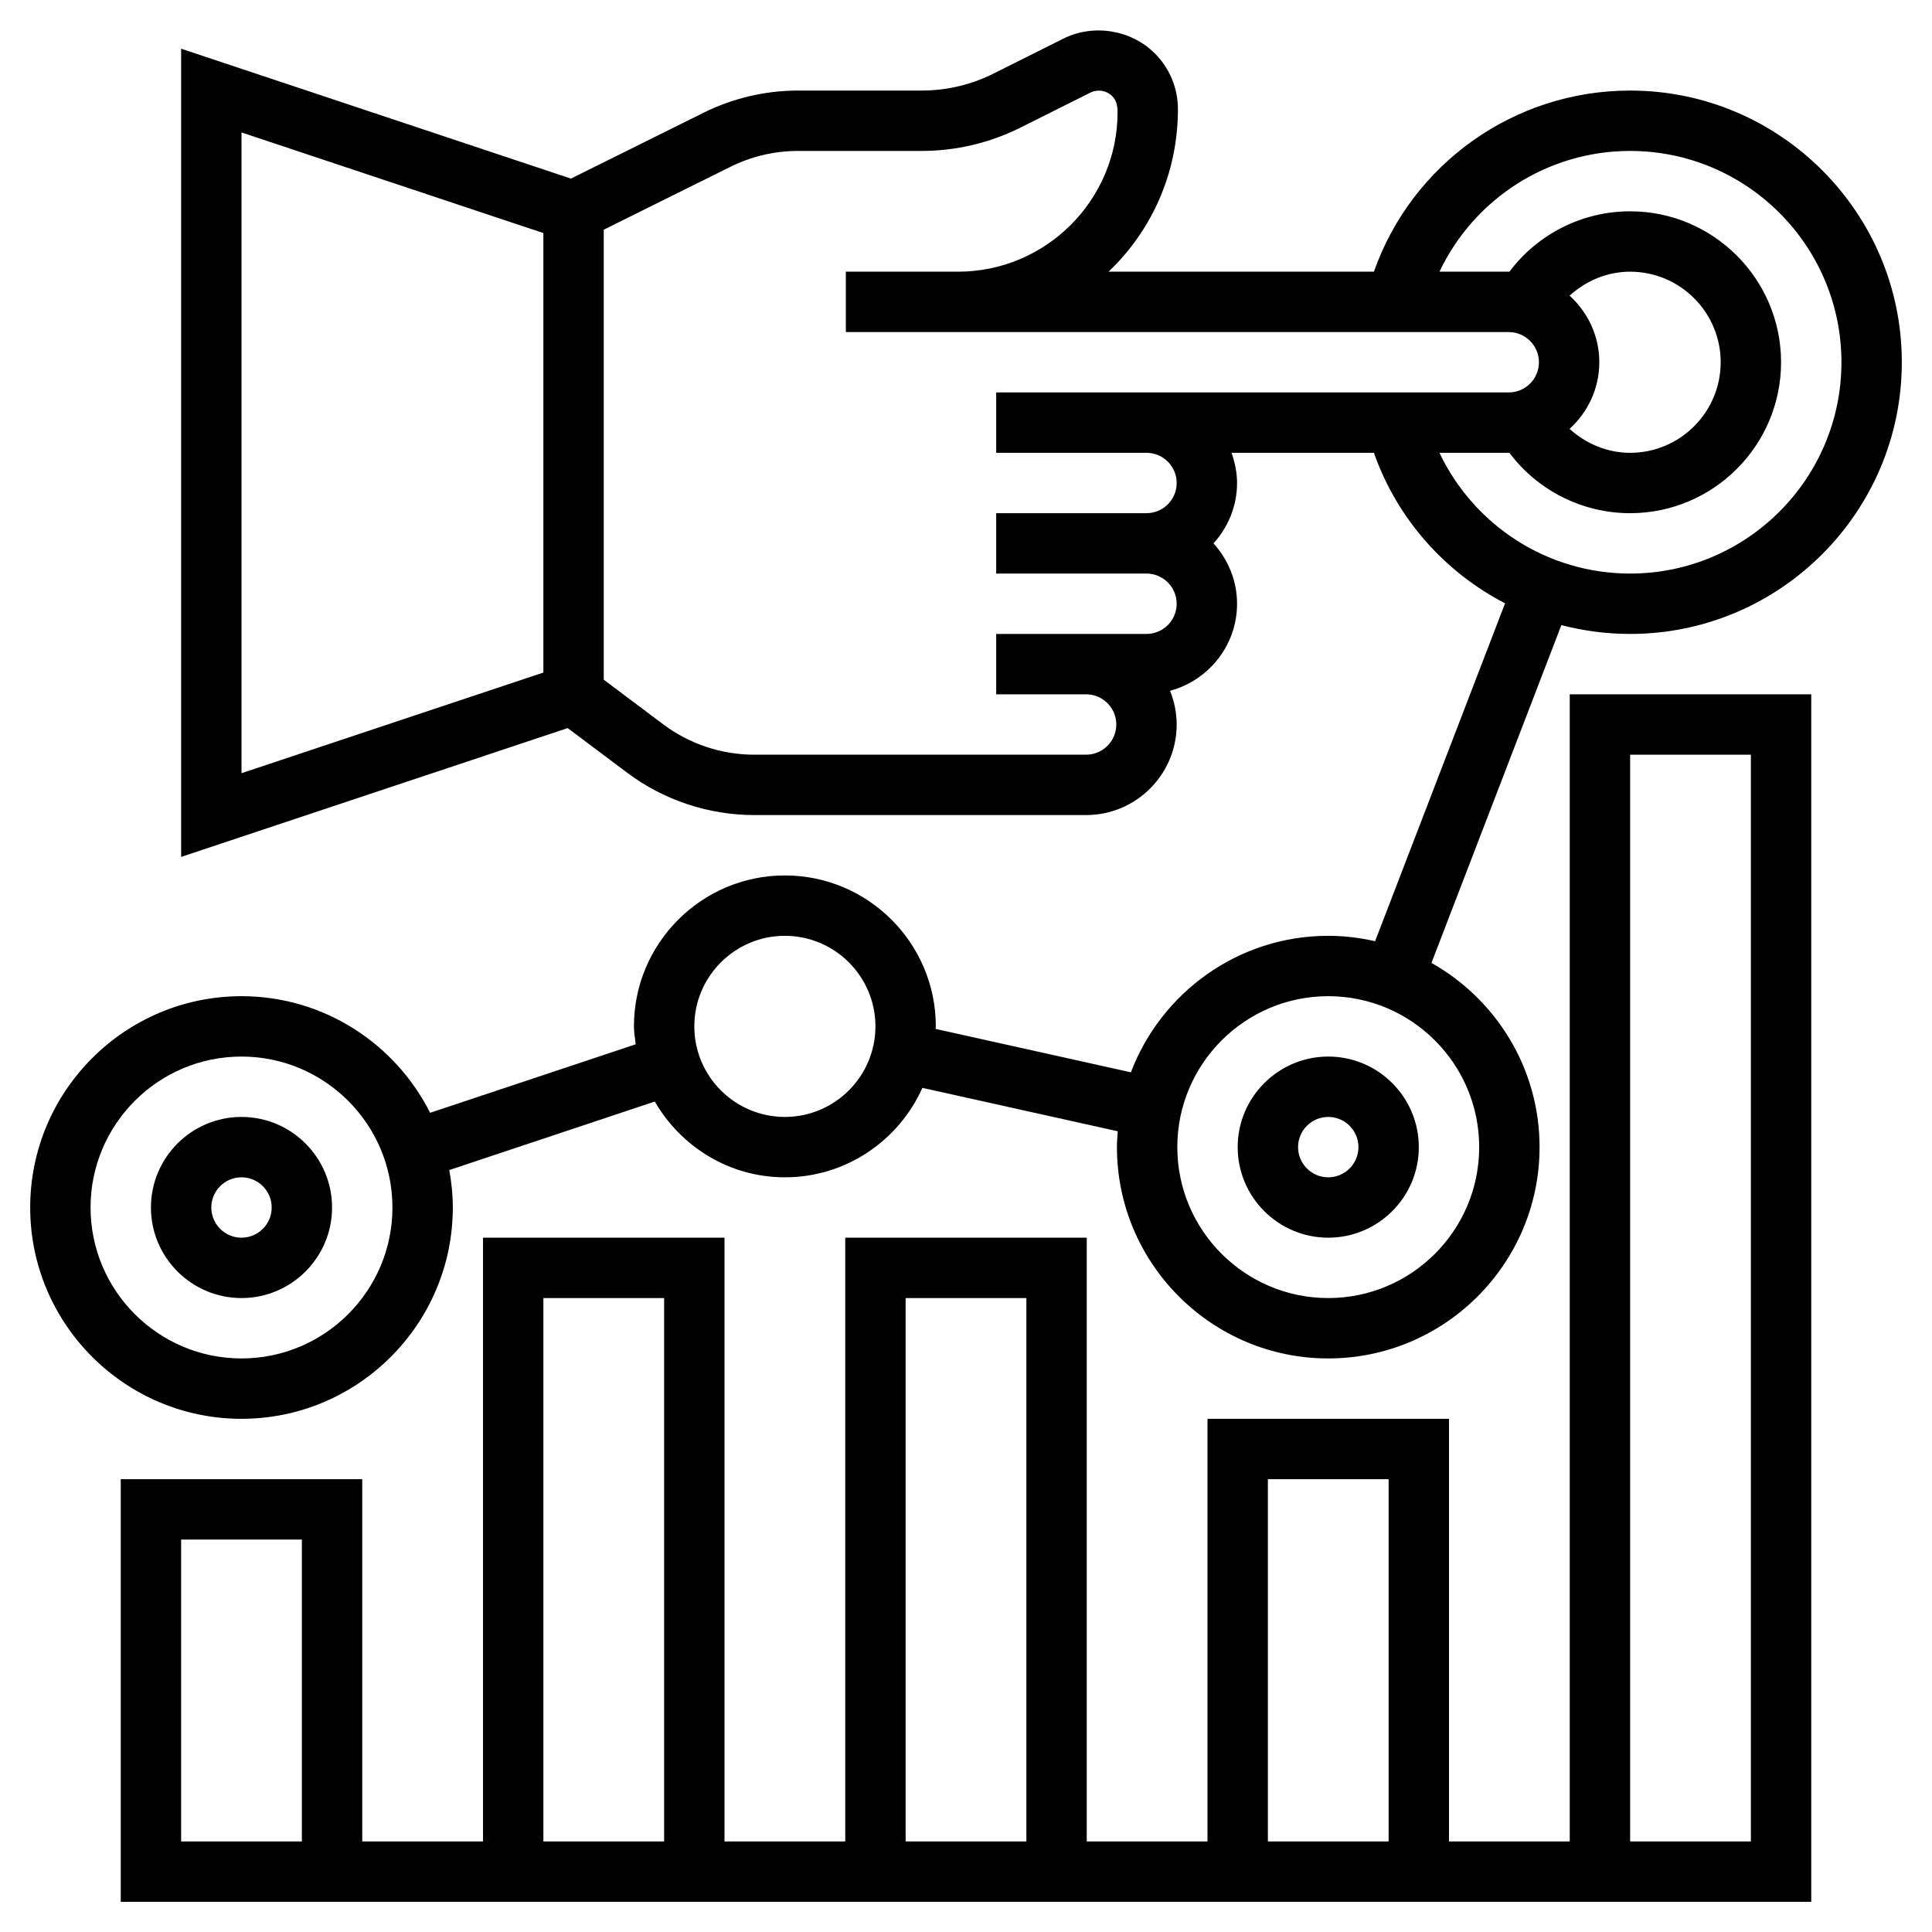 <svg xmlns="http://www.w3.org/2000/svg" version="1.1" xmlns:xlink="http://www.w3.org/1999/xlink" xmlns:svgjs="http://svgjs.com/svgjs" width="512" height="512" x="0" y="0" viewBox="0 0 64 64" style="enable-background:new 0 0 512 512" xml:space="preserve" class=""><g><g xmlns="http://www.w3.org/2000/svg"><path d="m54 3c-3.845 0-7.229 2.431-8.488 6h-8.79c1.411-1.341 2.298-3.244 2.298-5.38.001-.699-.271-1.357-.766-1.852-.778-.779-2.027-.987-3.023-.491l-2.33 1.166c-.73.364-1.547.557-2.364.557h-4.108c-1.073 0-2.15.252-3.113.73l-4.403 2.186-12.913-4.303v26.774l12.805-4.268 1.974 1.481c1.203.903 2.695 1.4 4.2 1.4h11c1.654 0 3-1.346 3-3 0-.395-.081-.77-.22-1.116 1.275-.346 2.22-1.501 2.22-2.884 0-.771-.301-1.468-.78-2 .48-.532.78-1.229.78-2 0-.352-.072-.686-.184-1h4.717c.773 2.193 2.352 3.952 4.345 4.986l-4.305 11.193c-.5-.113-1.018-.179-1.552-.179-2.986 0-5.535 1.884-6.538 4.522l-6.47-1.438c0-.029.008-.055.008-.084 0-2.757-2.243-5-5-5s-5 2.243-5 5c0 .203.036.396.06.593l-6.811 2.27c-1.153-2.287-3.518-3.863-6.249-3.863-3.859 0-7 3.141-7 7s3.141 7 7 7 7-3.141 7-7c0-.424-.044-.837-.117-1.241l6.807-2.269c.867 1.493 2.464 2.51 4.31 2.51 2.03 0 3.774-1.221 4.556-2.963l6.471 1.438c-.013.174-.027.348-.027.525 0 3.859 3.141 7 7 7s7-3.141 7-7c0-2.618-1.447-4.901-3.581-6.102l4.304-11.191c.731.191 1.494.293 2.277.293 4.963 0 9-4.038 9-9s-4.037-9-9-9zm-46 42c-2.757 0-5-2.243-5-5s2.243-5 5-5 5 2.243 5 5-2.243 5-5 5zm18-8c-1.654 0-3-1.346-3-3s1.346-3 3-3 3 1.346 3 3-1.346 3-3 3zm23 1c0 2.757-2.243 5-5 5s-5-2.243-5-5 2.243-5 5-5 5 2.243 5 5zm-31-15.721-10 3.334v-21.226l10 3.333zm20.979-6.279c0 .551-.448 1-1 1h-4.979v2h4.979c.552 0 1 .449 1 1s-.448 1-1 1h-2-2.979v2h2.979c.552 0 1 .449 1 1s-.448 1-1 1h-11c-1.075 0-2.141-.355-3.001-1l-1.978-1.484v-14.907l4.204-2.087c.689-.341 1.458-.522 2.225-.522h4.108c1.126 0 2.252-.266 3.259-.769l2.328-1.165c.242-.118.533-.069.716.115.117.117.181.271.181.533 0 2.915-2.372 5.286-5.287 5.286h-1.714-2v2h2 1.714 18.245c.552 0 1 .449 1 1s-.448 1-1 1h-12-4.979v2h4.979c.552 0 1 .449 1 1zm13.016-6.207c.545-.493 1.249-.793 2.005-.793 1.654 0 3 1.346 3 3s-1.346 3-3 3c-.757 0-1.461-.3-2.005-.793.601-.549.984-1.331.984-2.207s-.383-1.658-.984-2.207zm2.005 9.207c-2.742 0-5.175-1.596-6.316-4h2.295c.007 0 .013-.002.02-.002.937 1.249 2.415 2.002 4.001 2.002 2.757 0 5-2.243 5-5s-2.243-5-5-5c-1.586 0-3.063.753-4 2.002-.007 0-.014-.002-.021-.002h-2.295c1.141-2.404 3.574-4 6.316-4 3.859 0 7 3.14 7 7s-3.141 7-7 7z" fill="#000000" data-original="#000000" class=""></path><path d="m8 37c-1.654 0-3 1.346-3 3s1.346 3 3 3 3-1.346 3-3-1.346-3-3-3zm0 4c-.552 0-1-.448-1-1s.448-1 1-1 1 .448 1 1-.448 1-1 1z" fill="#000000" data-original="#000000" class=""></path><path d="m41 38c0 1.654 1.346 3 3 3s3-1.346 3-3-1.346-3-3-3-3 1.346-3 3zm4 0c0 .552-.448 1-1 1s-1-.448-1-1 .448-1 1-1 1 .448 1 1z" fill="#000000" data-original="#000000" class=""></path><path d="m52 61h-4v-14h-8v14h-4v-20h-8v20h-4v-20h-8v20h-4v-12h-8v14h56v-40h-8zm-42 0h-4v-10h4zm32-12h4v12h-4zm-12-6h4v18h-4zm-12 0h4v18h-4zm36-18h4v36h-4z" fill="#000000" data-original="#000000" class=""></path></g></g></svg>